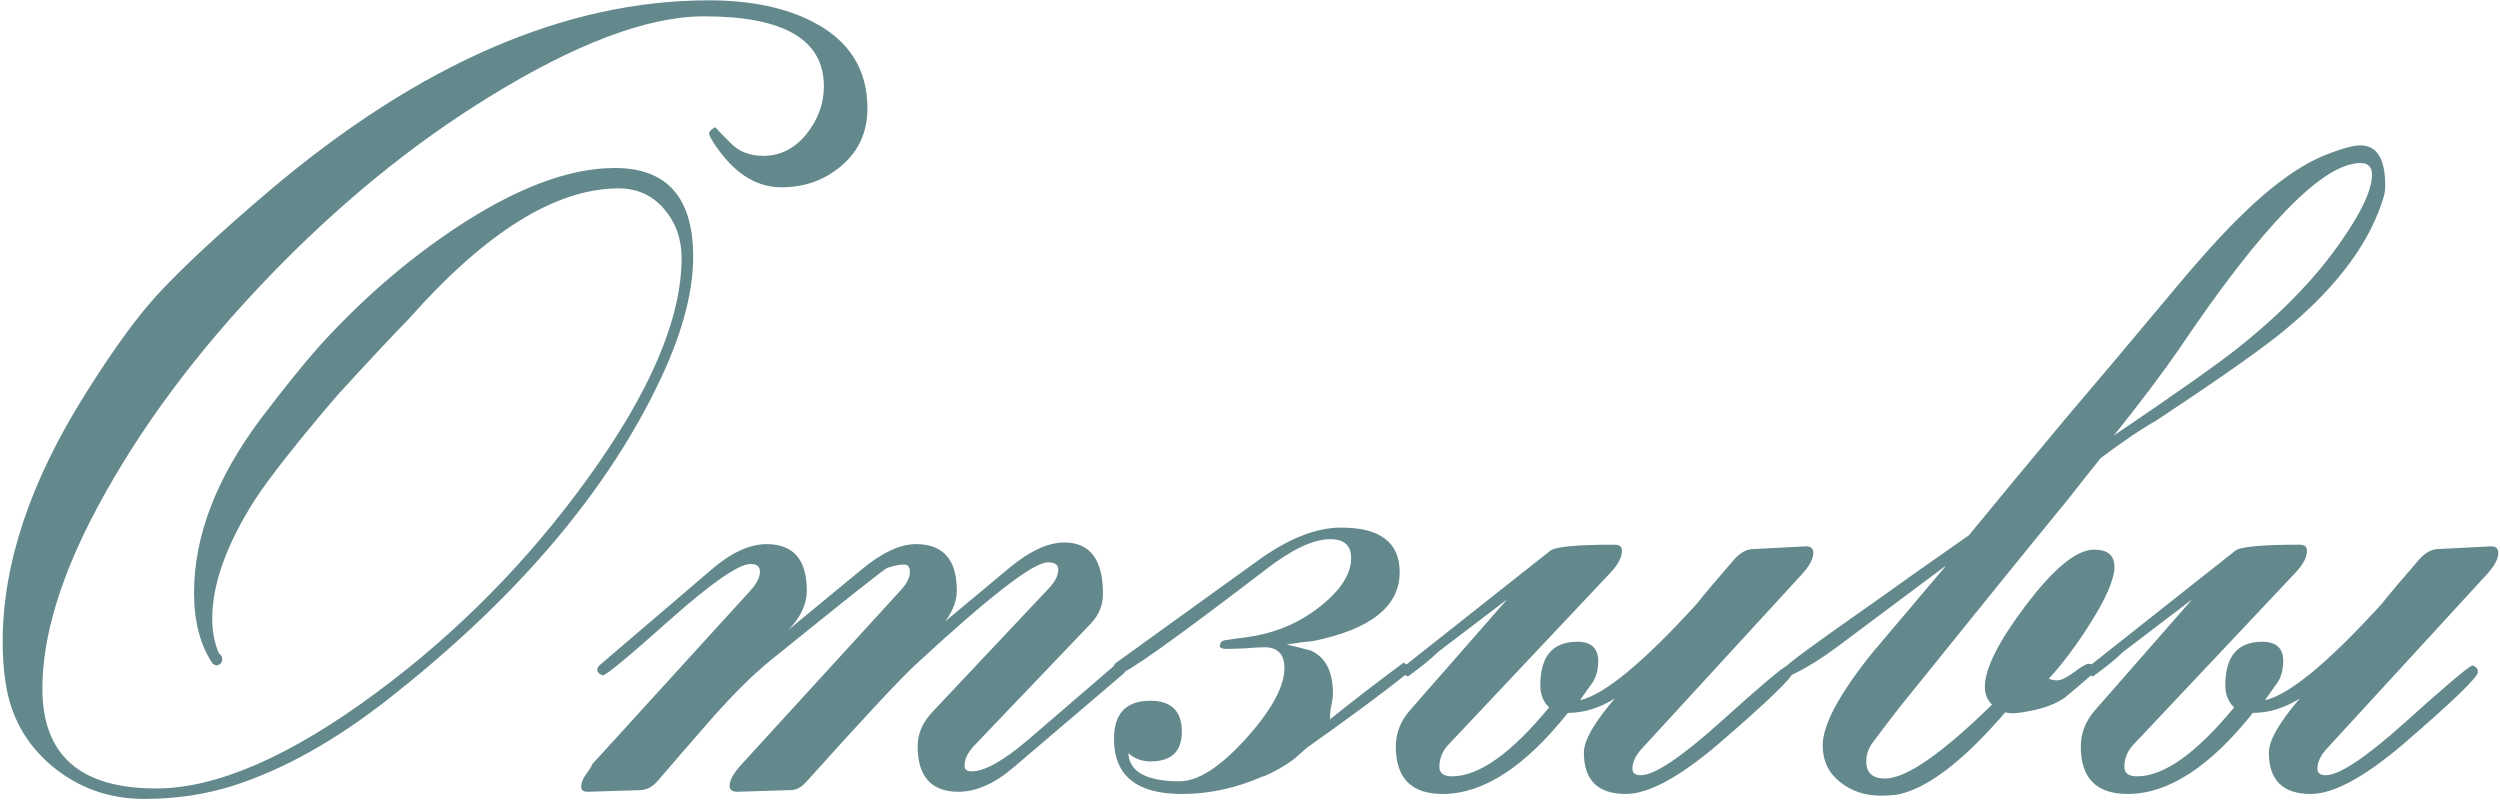 <?xml version="1.0" encoding="UTF-8"?> <svg xmlns="http://www.w3.org/2000/svg" width="664" height="213" viewBox="0 0 664 213" fill="none"><path d="M230.396 28.799C230.396 34.951 228.15 39.98 223.658 43.887C219.166 47.793 213.795 49.746 207.545 49.746C200.514 49.746 194.41 45.645 189.234 37.441C188.648 36.465 188.355 35.781 188.355 35.391C188.355 34.902 188.893 34.365 189.967 33.779C191.236 35.147 192.555 36.514 193.922 37.881C196.168 40.225 199.098 41.397 202.711 41.397C207.203 41.397 211.012 39.492 214.137 35.684C217.262 31.777 218.824 27.529 218.824 22.939C218.824 10.537 208.229 4.336 187.037 4.336C171.998 4.336 152.809 11.562 129.469 26.016C109.059 38.613 89.576 54.58 71.022 73.916C52.174 93.545 37.184 113.711 26.051 134.414C16.188 152.773 11.256 168.936 11.256 182.9C11.256 200.576 21.314 209.414 41.432 209.414C57.545 209.414 77.076 200.918 100.025 183.926C121.51 168.008 140.162 149.111 155.982 127.236C172.682 104.189 181.031 84.609 181.031 68.496C181.031 63.418 179.469 59.072 176.344 55.459C173.219 51.846 169.215 50.039 164.332 50.039C147.633 50.039 129.078 61.562 108.668 84.609C104.273 89.102 97.877 95.938 89.478 105.117C79.225 117.129 72.047 126.211 67.945 132.363C60.23 144.375 56.373 155.02 56.373 164.297C56.373 167.715 56.959 170.791 58.131 173.525C58.717 173.916 59.01 174.404 59.01 174.99C59.01 176.064 58.473 176.65 57.398 176.748L56.52 176.309C53.199 171.426 51.539 165.127 51.539 157.412C51.539 142.471 57.398 127.139 69.117 111.416C75.562 102.92 80.885 96.328 85.084 91.641C96.022 79.629 107.838 69.375 120.533 60.879C136.744 50.039 151.002 44.619 163.307 44.619C177.174 44.619 184.107 52.48 184.107 68.203C184.107 78.262 180.787 89.981 174.146 103.359C159.889 132.266 136.207 159.707 103.102 185.684C89.039 196.719 75.318 204.385 61.94 208.682C54.518 211.025 46.656 212.197 38.355 212.197C28.98 212.197 20.777 209.268 13.746 203.408C6.812 197.549 2.711 190.078 1.441 180.996C0.953 177.871 0.709 174.355 0.709 170.449C0.709 149.746 8.082 127.725 22.828 104.385C30.25 92.568 36.744 83.682 42.31 77.725C49.049 70.498 58.863 61.416 71.754 50.478C111.5 16.885 150.318 0.088 188.209 0.088C199.439 0.088 208.766 2.041 216.188 5.947C225.66 10.928 230.396 18.545 230.396 28.799ZM298.951 177.773C298.951 178.262 298.707 178.701 298.219 179.092L269.508 203.555C264.332 208.047 259.352 210.293 254.566 210.293C247.34 210.293 243.727 206.24 243.727 198.135C243.727 194.814 245.094 191.738 247.828 188.906L278.59 156.24C280.25 154.482 281.08 152.822 281.08 151.26C281.08 149.99 280.152 149.355 278.297 149.355C274.488 149.355 262.916 158.291 243.58 176.162C239.674 179.678 229.908 190.127 214.283 207.51C212.916 209.072 211.5 209.854 210.035 209.854L195.826 210.293C194.459 210.293 193.775 209.756 193.775 208.682C193.775 207.217 194.85 205.312 196.998 202.969L239.186 156.826C240.846 155.068 241.676 153.408 241.676 151.846C241.676 150.576 241.139 149.941 240.064 149.941C238.99 149.941 237.525 150.234 235.67 150.82C234.889 151.113 224.537 159.316 204.615 175.43C199.928 179.238 194.703 184.414 188.941 190.957C184.156 196.426 179.371 201.943 174.586 207.51C173.316 208.975 171.852 209.756 170.191 209.854L156.129 210.293C154.957 210.293 154.371 209.854 154.371 208.975C154.371 207.9 154.811 206.777 155.689 205.605C156.568 204.434 157.105 203.555 157.301 202.969L199.342 156.826C201.002 154.971 201.832 153.311 201.832 151.846C201.832 150.479 201.002 149.795 199.342 149.795C196.217 149.795 189.088 154.727 177.955 164.59C166.92 174.453 160.963 179.385 160.084 179.385C159.107 178.994 158.619 178.506 158.619 177.92C158.619 177.432 158.863 176.992 159.352 176.602L188.648 151.553C194.02 146.865 199 144.521 203.59 144.521C210.719 144.521 214.283 148.623 214.283 156.826C214.283 160.537 212.623 164.053 209.303 167.373L228.492 151.553C234.059 146.865 238.99 144.521 243.287 144.521C250.514 144.521 254.127 148.623 254.127 156.826C254.127 159.561 253.102 162.295 251.051 165.029L267.75 151.113C273.316 146.426 278.297 144.082 282.691 144.082C289.527 144.082 292.945 148.623 292.945 157.705C292.945 160.732 291.871 163.369 289.723 165.615L258.521 198.281C256.959 200.039 256.178 201.748 256.178 203.408C256.178 204.385 256.812 204.873 258.082 204.873C261.5 204.873 266.48 202.09 273.023 196.523L296.168 176.602C296.461 176.309 296.803 176.162 297.193 176.162C298.365 176.162 298.951 176.699 298.951 177.773ZM374.391 177.773C374.391 178.164 374.146 178.555 373.658 178.945C367.311 184.023 358.473 190.566 347.145 198.574C346.363 199.258 345.191 200.283 343.629 201.65C341.285 203.408 338.648 204.922 335.719 206.191H335.426C328.395 209.316 321.217 210.879 313.893 210.879C301.881 210.879 295.875 205.996 295.875 196.23C295.875 189.492 299.098 186.123 305.543 186.123C311.109 186.123 313.893 188.857 313.893 194.326C313.893 199.6 311.109 202.236 305.543 202.236C303.297 202.236 301.344 201.504 299.684 200.039C299.977 205.02 304.518 207.51 313.307 207.51C318.189 207.51 324.049 203.75 330.885 196.23C337.721 188.613 341.139 182.363 341.139 177.48C341.139 173.77 339.381 171.914 335.865 171.914C334.693 171.914 332.936 172.012 330.592 172.207C328.346 172.305 326.637 172.354 325.465 172.354C324.488 172.256 324 172.012 324 171.621C324 170.645 324.537 170.107 325.611 170.01C326.783 169.814 328.541 169.57 330.885 169.277C337.525 168.398 343.385 166.201 348.463 162.686C355.396 157.803 358.863 152.969 358.863 148.184C358.863 144.863 357.008 143.203 353.297 143.203C348.805 143.203 343.043 145.938 336.012 151.406C311.891 169.863 298.902 179.092 297.047 179.092C296.168 179.092 295.729 178.604 295.729 177.627C295.729 176.846 295.973 176.309 296.461 176.016L334.254 148.77C342.262 143.008 349.586 140.127 356.227 140.127C366.578 140.127 371.754 144.082 371.754 151.992C371.754 161.074 364.039 167.178 348.609 170.303C347.145 170.4 344.85 170.693 341.725 171.182C343.873 171.67 346.021 172.207 348.17 172.793C352.076 174.551 354.029 178.359 354.029 184.219C354.029 185 353.883 186.074 353.59 187.441C353.297 188.809 353.199 189.932 353.297 190.811L353.004 191.25C359.059 186.367 365.65 181.289 372.779 176.016C373.854 176.504 374.391 177.09 374.391 177.773ZM481.617 146.865C481.617 148.428 480.592 150.332 478.541 152.578L435.914 199.014C434.352 200.771 433.57 202.48 433.57 204.141C433.57 205.312 434.303 205.898 435.768 205.898C439.381 205.898 446.363 201.26 456.715 191.982C467.555 182.217 473.561 177.139 474.732 176.748C475.709 177.041 476.197 177.627 476.197 178.506C476.197 179.873 469.508 186.318 456.129 197.842C445.875 206.533 437.77 210.879 431.812 210.879C424.391 210.879 420.68 207.217 420.68 199.893C420.68 196.67 423.414 191.885 428.883 185.537C424.781 188.076 420.631 189.346 416.432 189.346C405.006 203.701 393.922 210.879 383.18 210.879C374.879 210.879 370.729 206.68 370.729 198.281C370.729 194.766 371.949 191.592 374.391 188.76L400.318 159.17L381.861 173.232C380.201 174.893 377.564 177.041 373.951 179.678C372.877 179.189 372.34 178.652 372.34 178.066C372.34 177.676 372.633 177.236 373.219 176.748L411.744 146.279C413.014 145.205 418.727 144.668 428.883 144.668C430.152 144.668 430.787 145.205 430.787 146.279C430.787 148.037 429.762 149.99 427.711 152.139L384.645 197.842C383.082 199.502 382.301 201.455 382.301 203.701C382.301 205.361 383.424 206.191 385.67 206.191C392.799 206.191 401.393 200.088 411.451 187.881C409.889 186.416 409.107 184.463 409.107 182.021C409.107 174.307 412.379 170.449 418.922 170.449C422.633 170.449 424.488 172.158 424.488 175.576C424.488 177.92 423.951 179.873 422.877 181.436C421.803 182.9 420.729 184.414 419.654 185.977C426.1 184.512 436.402 176.016 450.562 160.488C452.809 157.656 456.275 153.555 460.963 148.184C462.428 146.719 463.893 145.938 465.357 145.84L479.713 145.107C480.982 145.107 481.617 145.693 481.617 146.865ZM633.521 49.307C633.521 50.381 633.375 51.406 633.082 52.383C629.566 64.102 621.217 75.527 608.033 86.66C602.369 91.543 590.504 99.941 572.438 111.855C568.922 113.809 564.088 117.08 557.936 121.67C555.885 124.209 552.906 127.969 549 132.949C539.625 144.375 525.66 161.611 507.105 184.658C504.762 187.49 501.441 191.787 497.145 197.549C496.168 199.014 495.68 200.576 495.68 202.236C495.68 205.264 497.34 206.777 500.66 206.777C506.227 206.777 515.699 200.234 529.078 187.148C527.809 185.879 527.174 184.316 527.174 182.461C527.174 177.578 530.836 170.303 538.16 160.635C545.582 150.869 551.588 145.986 556.178 145.986C559.791 145.986 561.598 147.5 561.598 150.527C561.598 153.848 559.352 159.023 554.859 166.055C551.246 171.719 547.682 176.455 544.166 180.264C544.85 180.557 545.582 180.703 546.363 180.703C547.438 180.703 548.951 179.971 550.904 178.506C552.857 177.041 554.127 176.309 554.713 176.309C555.201 176.309 555.641 176.455 556.031 176.748L556.471 177.773C556.471 178.164 556.275 178.555 555.885 178.945C551.588 182.656 549.049 184.805 548.268 185.391C545.826 187.051 542.652 188.223 538.746 188.906C536.012 189.492 533.961 189.59 532.594 189.199C521.852 201.699 512.574 208.926 504.762 210.879C503.492 211.172 501.734 211.318 499.488 211.318C495.289 211.318 491.676 210.098 488.648 207.656C485.621 205.215 484.107 201.992 484.107 197.988C484.107 192.52 488.502 184.316 497.291 173.379C503.736 165.762 510.182 158.145 516.627 150.527V150.381L488.209 171.621C483.619 175.039 479.42 177.627 475.611 179.385C474.635 178.799 474.146 178.115 474.146 177.334C474.146 176.748 481.764 171.133 496.998 160.488C505.592 154.336 514.234 148.232 522.926 142.178C530.055 133.486 538.551 123.232 548.414 111.416C557.301 100.967 565.943 90.713 574.342 80.654C582.74 70.498 589.381 63.027 594.264 58.242C603.053 49.453 611.012 43.691 618.141 40.957C622.145 39.395 625.074 38.613 626.93 38.613C631.324 38.613 633.521 42.178 633.521 49.307ZM630.006 46.377C630.006 44.326 628.98 43.301 626.93 43.301C616.969 43.301 600.855 59.853 578.59 92.959C574.195 99.307 568.482 106.875 561.451 115.664C577.76 104.629 588.697 96.914 594.264 92.519C606.08 83.144 615.357 73.525 622.096 63.662C627.369 56.045 630.006 50.283 630.006 46.377ZM663.551 146.865C663.551 148.428 662.525 150.332 660.475 152.578L617.848 199.014C616.285 200.771 615.504 202.48 615.504 204.141C615.504 205.312 616.236 205.898 617.701 205.898C621.314 205.898 628.297 201.26 638.648 191.982C649.488 182.217 655.494 177.139 656.666 176.748C657.643 177.041 658.131 177.627 658.131 178.506C658.131 179.873 651.441 186.318 638.062 197.842C627.809 206.533 619.703 210.879 613.746 210.879C606.324 210.879 602.613 207.217 602.613 199.893C602.613 196.67 605.348 191.885 610.816 185.537C606.715 188.076 602.564 189.346 598.365 189.346C586.939 203.701 575.855 210.879 565.113 210.879C556.812 210.879 552.662 206.68 552.662 198.281C552.662 194.766 553.883 191.592 556.324 188.76L582.252 159.17L563.795 173.232C562.135 174.893 559.498 177.041 555.885 179.678C554.811 179.189 554.273 178.652 554.273 178.066C554.273 177.676 554.566 177.236 555.152 176.748L593.678 146.279C594.947 145.205 600.66 144.668 610.816 144.668C612.086 144.668 612.721 145.205 612.721 146.279C612.721 148.037 611.695 149.99 609.645 152.139L566.578 197.842C565.016 199.502 564.234 201.455 564.234 203.701C564.234 205.361 565.357 206.191 567.604 206.191C574.732 206.191 583.326 200.088 593.385 187.881C591.822 186.416 591.041 184.463 591.041 182.021C591.041 174.307 594.312 170.449 600.855 170.449C604.566 170.449 606.422 172.158 606.422 175.576C606.422 177.92 605.885 179.873 604.811 181.436C603.736 182.9 602.662 184.414 601.588 185.977C608.033 184.512 618.336 176.016 632.496 160.488C634.742 157.656 638.209 153.555 642.896 148.184C644.361 146.719 645.826 145.938 647.291 145.84L661.646 145.107C662.916 145.107 663.551 145.693 663.551 146.865Z" fill="#63898C"></path></svg> 